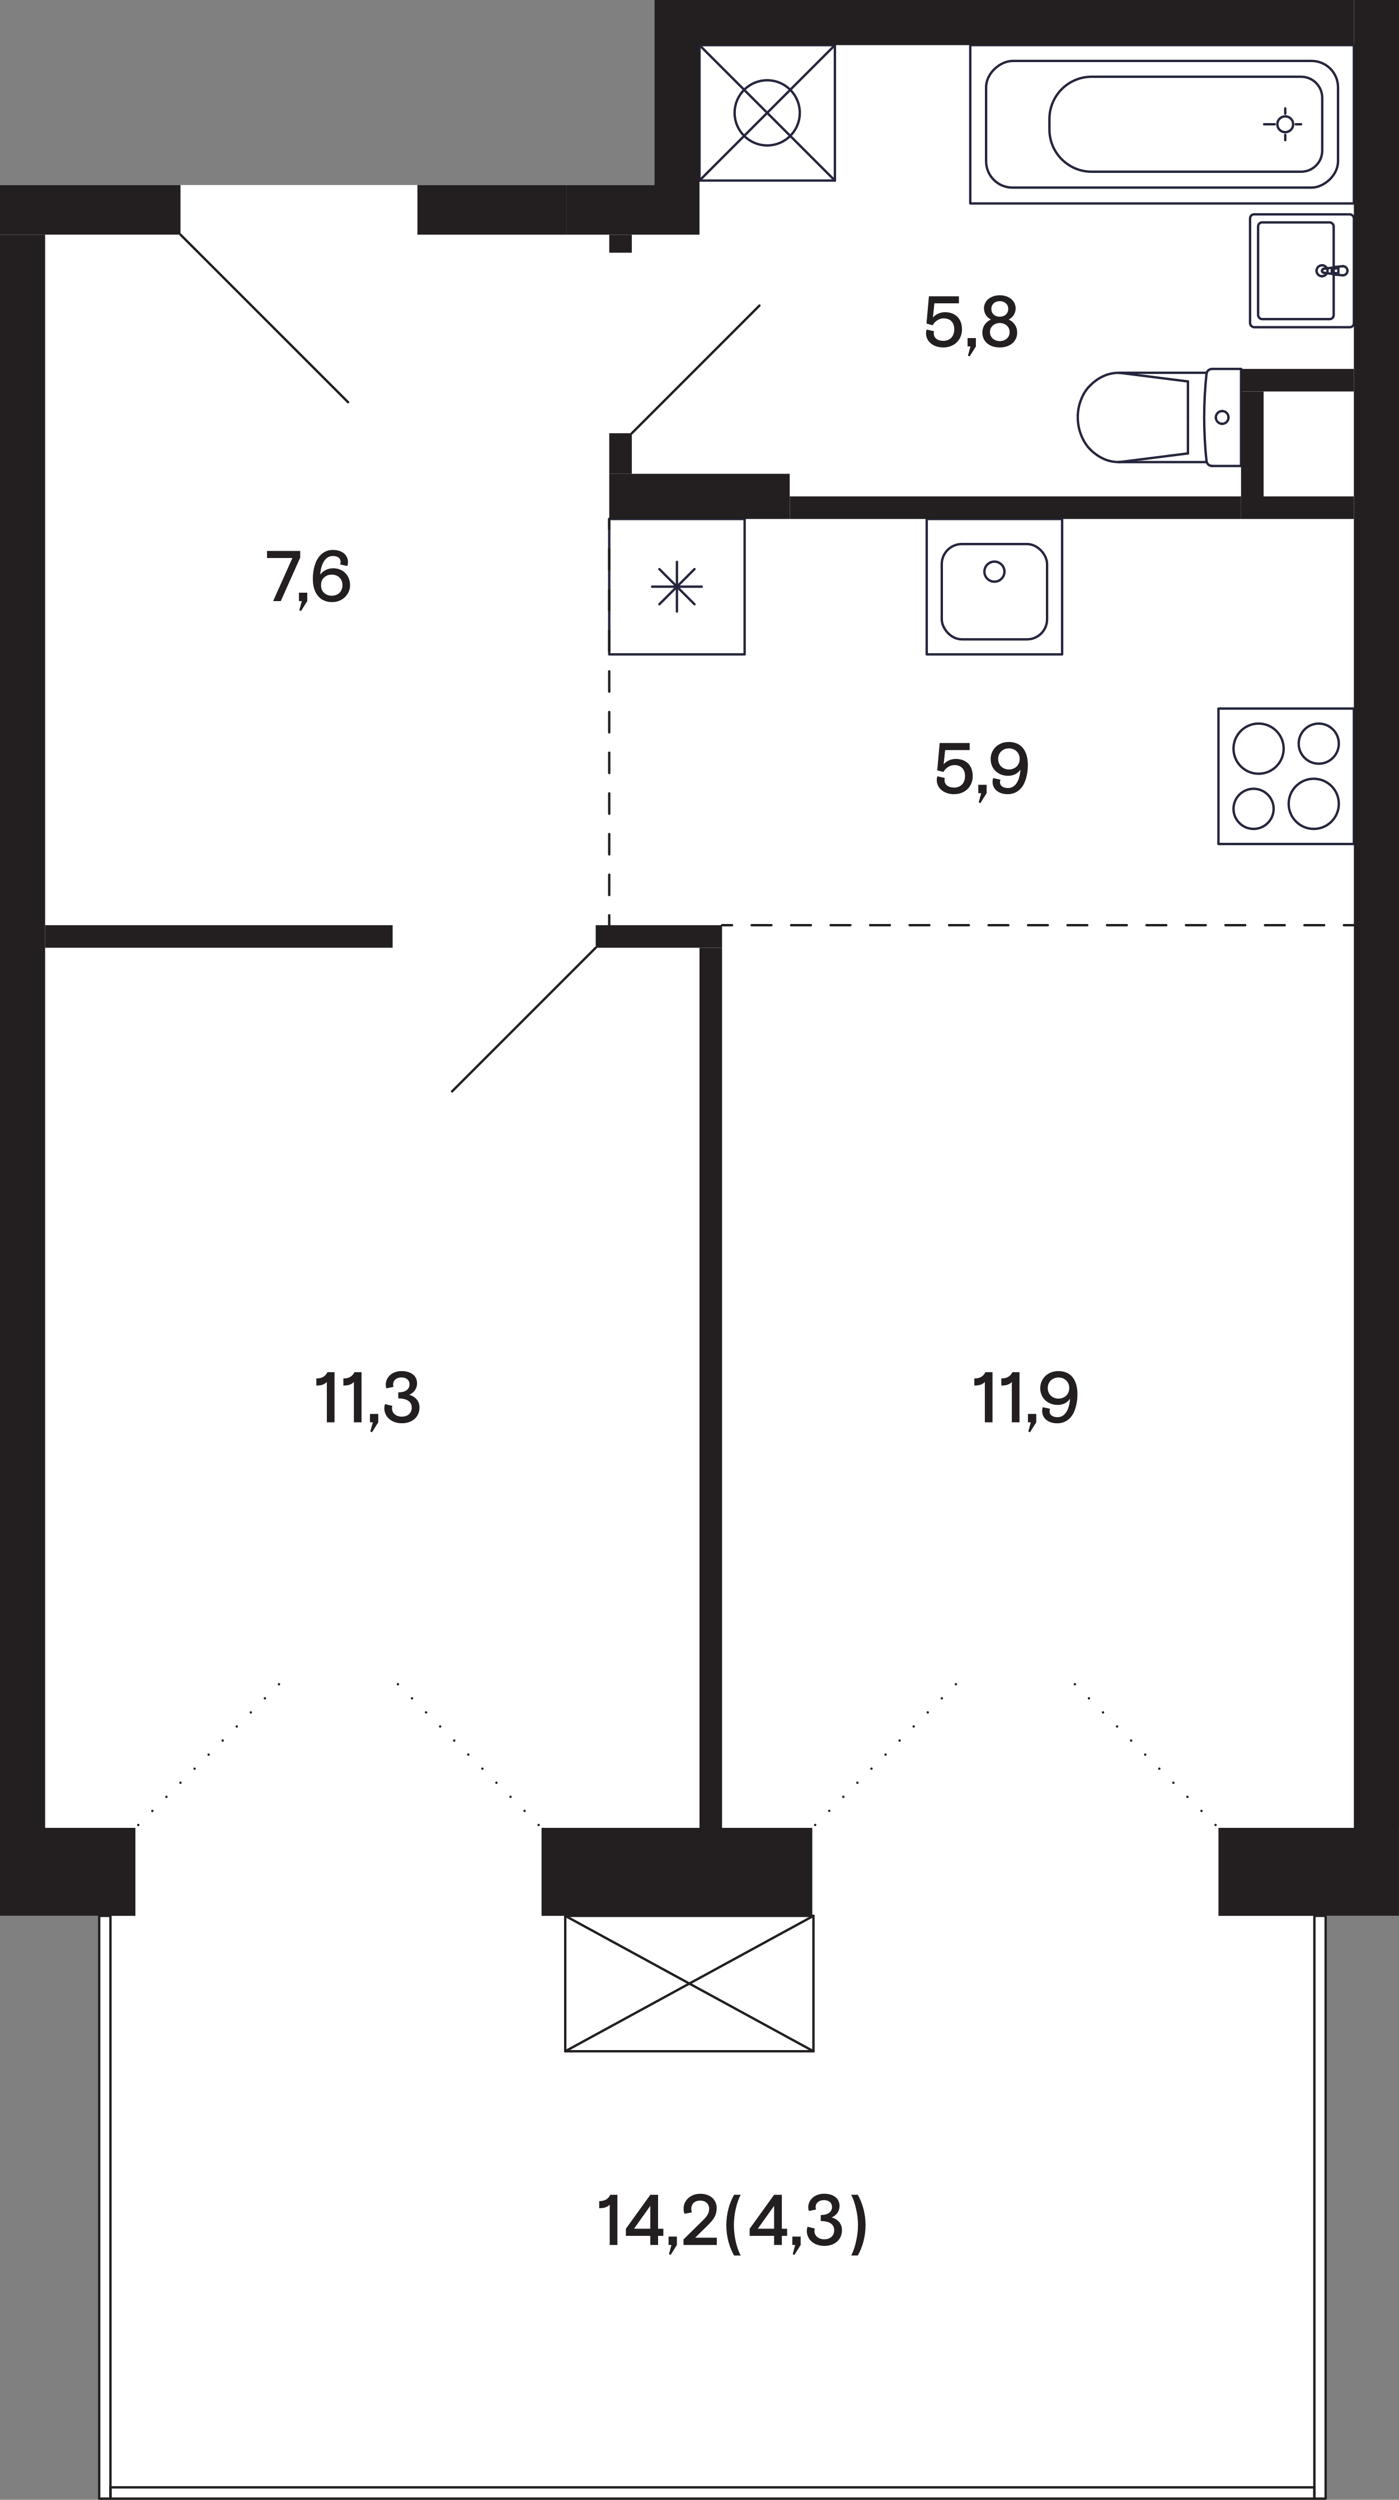 <?xml version="1.0" encoding="UTF-8"?>
<svg xmlns="http://www.w3.org/2000/svg" width="351.5" height="628.01" viewBox="0 0 351.5 628.01">
  <rect x="0" y="0" width="351.5" height="628.01" fill="#808080" stroke="none"/>
  <defs>
    <style>
      .cls-1 {
        stroke-dasharray: 0 0 4.96 4.96;
      }

      .cls-1, .cls-2, .cls-3, .cls-4, .cls-5 {
        fill: none;
        stroke-linecap: round;
        stroke-linejoin: round;
        stroke-width: .6px;
      }

      .cls-1, .cls-2, .cls-3, .cls-5 {
        stroke: #231f20;
      }

      .cls-2 {
        stroke-dasharray: 0 5;
      }

      .cls-4 {
        stroke: #25263d;
      }

      .cls-6 {
        fill: #fff;
      }

      .cls-6, .cls-7 {
        stroke-width: 0px;
      }

      .cls-7 {
        fill: #231f20;
      }

      .cls-5 {
        stroke-dasharray: 0 0 5.11 5.11;
      }
    </style>
  </defs>
  <g id="background">
    <path class="cls-6" d="M0,46.48v434.83h24.71v146.4c0,.11.09.2.2.2h308.16c.11,0,.2-.09.2-.2v-146.4h18.22V0h-187.09v46.48H45.5s-.09,0-.14,0H0Z"/>
  </g>
  <g id="_Сантехника" data-name="Сантехника">
    <g>
      <g>
        <path class="cls-4" d="M335.48,67.06c-.16.01-.31.07-.44.15"/>
        <line class="cls-4" x1="335.48" y1="67.06" x2="337.4" y2="66.88"/>
        <path class="cls-4" d="M334.75,68.55c.07.12.17.22.29.29"/>
        <path class="cls-4" d="M335.04,67.21c-.45.29-.58.89-.29,1.34"/>
        <path class="cls-4" d="M334.95,68.02c0,.34.28.62.62.62"/>
        <path class="cls-4" d="M335.58,67.4c-.34,0-.62.28-.62.62"/>
        <polyline class="cls-4" points="335.58 68.65 336.26 68.65 336.26 67.4"/>
        <line class="cls-4" x1="336.26" y1="67.4" x2="335.58" y2="67.4"/>
        <path class="cls-4" d="M338.55,68.02c0-.63-.51-1.15-1.15-1.15"/>
        <path class="cls-4" d="M337.4,69.17c.63,0,1.15-.51,1.15-1.15"/>
        <path class="cls-4" d="M332.16,68.09c.03.23.21.42.45.45"/>
        <path class="cls-4" d="M332.61,67.51c-.28.04-.48.29-.45.57"/>
        <line class="cls-4" x1="335.04" y1="68.84" x2="332.61" y2="68.53"/>
        <path class="cls-4" d="M335.04,68.84c.13.08.28.14.44.15"/>
        <line class="cls-4" x1="337.4" y1="69.17" x2="335.48" y2="68.99"/>
        <line class="cls-4" x1="332.61" y1="67.51" x2="335.04" y2="67.21"/>
        <line class="cls-4" x1="335.48" y1="67.06" x2="335.48" y2="67.06"/>
        <line class="cls-4" x1="332.61" y1="67.51" x2="332.61" y2="67.51"/>
        <line class="cls-4" x1="335.04" y1="68.84" x2="335.04" y2="68.84"/>
        <line class="cls-4" x1="337.4" y1="69.17" x2="337.4" y2="69.17"/>
        <path class="cls-4" d="M332.16,66.65c-.76,0-1.38.62-1.38,1.38"/>
        <path class="cls-4" d="M333.54,68.02c0-.76-.62-1.38-1.38-1.38"/>
        <path class="cls-4" d="M332.16,69.4c.76,0,1.38-.62,1.38-1.38"/>
        <path class="cls-4" d="M330.78,68.02c0,.76.62,1.38,1.38,1.38"/>
      </g>
      <rect class="cls-4" x="314.08" y="53.85" width="26.08" height="28.35" rx="1.01" ry="1.01"/>
      <rect class="cls-4" x="316.1" y="55.87" width="18.99" height="24.3" rx="1.01" ry="1.01"/>
    </g>
    <g>
      <rect class="cls-4" x="175.75" y="11.34" width="34.02" height="34.02" transform="translate(221.11 -164.41) rotate(90)"/>
      <circle class="cls-4" cx="192.76" cy="28.35" r="8.19"/>
      <line class="cls-4" x1="209.77" y1="11.34" x2="175.75" y2="45.36"/>
      <line class="cls-4" x1="175.75" y1="11.34" x2="209.77" y2="45.36"/>
    </g>
    <g>
      <circle class="cls-4" cx="322.92" cy="31.22" r="1.99"/>
      <rect class="cls-4" x="272.08" y="-16.97" width="39.78" height="96.38" transform="translate(323.19 -260.75) rotate(90)"/>
      <line class="cls-4" x1="325.57" y1="31.22" x2="326.9" y2="31.22"/>
      <line class="cls-4" x1="320.27" y1="31.22" x2="317.62" y2="31.22"/>
      <line class="cls-4" x1="322.92" y1="33.87" x2="322.92" y2="35.2"/>
      <line class="cls-4" x1="322.92" y1="28.57" x2="322.92" y2="27.24"/>
      <rect class="cls-4" x="276.06" y="-12.99" width="31.82" height="88.42" rx="6.63" ry="6.63" transform="translate(323.19 -260.75) rotate(90)"/>
      <path class="cls-4" d="M263.67,32.54v-2.65c0-5.86,4.75-10.61,10.61-10.61h52.63c2.93,0,5.3,2.37,5.3,5.3v13.26c0,2.93-2.37,5.3-5.3,5.3h-52.63c-5.86,0-10.61-4.75-10.61-10.61Z"/>
    </g>
    <g>
      <line class="cls-4" x1="298.47" y1="104.87" x2="298.47" y2="95.83"/>
      <line class="cls-4" x1="311.81" y1="92.68" x2="304.53" y2="92.68"/>
      <line class="cls-4" x1="311.81" y1="117.06" x2="304.53" y2="117.06"/>
      <polyline class="cls-4" points="304.53 92.68 304.28 92.71 304.03 92.78 303.8 92.89 303.59 93.04 303.41 93.23 303.27 93.45 303.18 93.69 303.13 93.94"/>
      <line class="cls-4" x1="303.19" y1="116.09" x2="281.13" y2="116.09"/>
      <polyline class="cls-4" points="303.13 93.94 302.88 96.67 302.7 99.4 302.59 102.13 302.55 104.87 302.59 107.6 302.7 110.33 302.87 113.06 303.13 115.79"/>
      <line class="cls-4" x1="281.16" y1="93.65" x2="298.47" y2="95.83"/>
      <line class="cls-4" x1="281.16" y1="116.09" x2="298.47" y2="113.91"/>
      <line class="cls-4" x1="298.47" y1="104.87" x2="298.47" y2="113.91"/>
      <path class="cls-4" d="M303.18,93.65s-21.26,0-22.05,0"/>
      <polyline class="cls-4" points="303.13 115.79 303.17 116.04 303.27 116.28 303.41 116.5 303.58 116.69 303.79 116.85 304.03 116.97 304.28 117.04 304.53 117.06"/>
      <line class="cls-4" x1="311.81" y1="92.68" x2="311.81" y2="117.06"/>
      <path class="cls-4" d="M305.48,104.87c0,.89.71,1.6,1.59,1.6"/>
      <path class="cls-4" d="M307.07,103.27c-.88,0-1.59.72-1.59,1.6"/>
      <path class="cls-4" d="M308.66,104.87c0-.89-.71-1.6-1.59-1.6"/>
      <path class="cls-4" d="M307.07,106.48c.88,0,1.59-.72,1.59-1.6"/>
      <path class="cls-4" d="M281.13,116.09c-1.17,0-2.72-.26-3.98-.88-2-.94-3.32-2.4-3.32-2.4,0,0-1.37-1.29-2.25-3.64-.4-1.02-.79-2.64-.79-4.29,0-1.6.27-2.99.76-4.3.51-1.36,1.23-2.62,2.25-3.64,1.99-2.01,4.4-3.28,7.33-3.28"/>
    </g>
    <g>
      <rect class="cls-4" x="153.07" y="130.38" width="34.02" height="34.02" transform="translate(22.69 317.47) rotate(-90)"/>
      <line class="cls-4" x1="165.67" y1="142.98" x2="174.49" y2="151.8"/>
      <line class="cls-4" x1="174.49" y1="142.98" x2="165.67" y2="151.8"/>
      <line class="cls-4" x1="170.08" y1="141.16" x2="170.08" y2="153.63"/>
      <line class="cls-4" x1="176.32" y1="147.39" x2="163.84" y2="147.39"/>
    </g>
    <g>
      <rect class="cls-4" x="306.14" y="178.01" width="34.02" height="34.02"/>
      <circle class="cls-4" cx="314.96" cy="203.2" r="5.04"/>
      <circle class="cls-4" cx="331.34" cy="186.82" r="5.04"/>
      <circle class="cls-4" cx="316.22" cy="188.08" r="6.3"/>
      <circle class="cls-4" cx="330.08" cy="201.94" r="6.3"/>
    </g>
    <g>
      <rect class="cls-4" x="232.84" y="130.38" width="34.02" height="34.02"/>
      <rect class="cls-4" x="236.62" y="136.68" width="26.46" height="23.94" rx="5.04" ry="5.04"/>
      <circle class="cls-4" cx="249.85" cy="143.61" r="2.52"/>
    </g>
  </g>
  <g id="_Перегородки_пунктир" data-name="_Перегородки пунктир">
    <g id="LWPOLYLINE">
      <rect class="cls-7" x="149.67" y="232.43" width="31.75" height="5.67"/>
    </g>
    <g id="LWPOLYLINE-2" data-name="LWPOLYLINE">
      <rect class="cls-7" x="175.75" y="238.1" width="5.67" height="221.1"/>
    </g>
    <g id="LWPOLYLINE-3" data-name="LWPOLYLINE">
      <rect class="cls-7" x="11.34" y="232.43" width="87.31" height="5.67"/>
    </g>
  </g>
  <g id="_Решетки">
    <g id="LWPOLYLINE-4" data-name="LWPOLYLINE">
      <rect class="cls-3" x="142.02" y="481.31" width="62.36" height="34.02"/>
    </g>
    <g>
      <line class="cls-3" x1="204.38" y1="481.31" x2="142.02" y2="515.33"/>
      <line class="cls-3" x1="142.02" y1="481.31" x2="204.38" y2="515.33"/>
    </g>
  </g>
  <g id="_Ограждение_балкона_террас" data-name="_Ограждение балкона_террас">
    <g id="LWPOLYLINE-5" data-name="LWPOLYLINE">
      <rect class="cls-3" x="24.92" y="481.31" width="2.83" height="146.4"/>
    </g>
    <g id="LWPOLYLINE-6" data-name="LWPOLYLINE">
      <rect class="cls-3" x="330.24" y="481.31" width="2.83" height="146.4"/>
    </g>
    <g id="LWPOLYLINE-7" data-name="LWPOLYLINE">
      <rect class="cls-3" x="27.75" y="624.88" width="302.49" height="2.83"/>
    </g>
  </g>
  <g id="_Двери_террасы">
    <g id="LWPOLYLINE-8" data-name="LWPOLYLINE">
      <line class="cls-2" x1="99.98" y1="423.12" x2="136.06" y2="459.2"/>
    </g>
    <g id="LWPOLYLINE-9" data-name="LWPOLYLINE">
      <line class="cls-2" x1="70.09" y1="423.12" x2="34.02" y2="459.2"/>
    </g>
    <g id="LWPOLYLINE-10" data-name="LWPOLYLINE">
      <line class="cls-2" x1="270.06" y1="423.12" x2="306.14" y2="459.2"/>
    </g>
    <g id="LWPOLYLINE-11" data-name="LWPOLYLINE">
      <line class="cls-2" x1="240.17" y1="423.12" x2="204.09" y2="459.2"/>
    </g>
  </g>
  <g id="_Двери">
    <g id="LWPOLYLINE-12" data-name="LWPOLYLINE">
      <line class="cls-3" x1="113.59" y1="274.18" x2="149.67" y2="238.1"/>
    </g>
    <g id="LWPOLYLINE-13" data-name="LWPOLYLINE">
      <line class="cls-3" x1="87.45" y1="101.04" x2="45.35" y2="58.95"/>
    </g>
    <g id="LWPOLYLINE-14" data-name="LWPOLYLINE">
      <line class="cls-3" x1="190.81" y1="76.77" x2="158.74" y2="108.84"/>
    </g>
  </g>
  <g id="_Разделители_помещений" data-name="_Разделители помещений">
    <g id="LINE">
      <g>
        <line class="cls-3" x1="340.16" y1="232.43" x2="337.66" y2="232.43"/>
        <line class="cls-1" x1="332.7" y1="232.43" x2="186.4" y2="232.43"/>
        <line class="cls-3" x1="183.92" y1="232.43" x2="181.42" y2="232.43"/>
      </g>
    </g>
    <g id="LINE-2" data-name="LINE">
      <g>
        <line class="cls-3" x1="153.07" y1="130.38" x2="153.07" y2="132.88"/>
        <line class="cls-5" x1="153.07" y1="137.99" x2="153.07" y2="227.38"/>
        <line class="cls-3" x1="153.07" y1="229.93" x2="153.07" y2="232.43"/>
      </g>
    </g>
  </g>
  <g id="_Монолит">
    <g id="LWPOLYLINE-15" data-name="LWPOLYLINE">
      <rect class="cls-7" x="0" y="459.2" width="34.02" height="22.11"/>
    </g>
    <g id="LWPOLYLINE-16" data-name="LWPOLYLINE">
      <rect class="cls-7" x="136.06" y="459.2" width="68.03" height="22.11"/>
    </g>
    <g id="LWPOLYLINE-17" data-name="LWPOLYLINE">
      <rect class="cls-7" x="306.14" y="459.2" width="45.35" height="22.11"/>
    </g>
    <g id="LWPOLYLINE-18" data-name="LWPOLYLINE">
      <rect class="cls-7" x="340.16" y="0" width="11.34" height="459.2"/>
    </g>
    <g id="LWPOLYLINE-19" data-name="LWPOLYLINE">
      <rect class="cls-7" x="311.81" y="124.71" width="28.35" height="5.67"/>
    </g>
    <g id="LWPOLYLINE-20" data-name="LWPOLYLINE">
      <rect class="cls-7" x="311.81" y="98.35" width="5.67" height="26.36"/>
    </g>
    <g id="LWPOLYLINE-21" data-name="LWPOLYLINE">
      <rect class="cls-7" x="311.81" y="92.68" width="28.35" height="5.67"/>
    </g>
    <g id="LWPOLYLINE-22" data-name="LWPOLYLINE">
      <rect class="cls-7" x="153.07" y="119.03" width="45.35" height="11.35"/>
    </g>
    <g id="LWPOLYLINE-23" data-name="LWPOLYLINE">
      <rect class="cls-7" x="142.3" y="46.48" width="33.45" height="12.48"/>
    </g>
    <g id="LWPOLYLINE-24" data-name="LWPOLYLINE">
      <rect class="cls-7" x="104.88" y="46.48" width="37.42" height="12.48"/>
    </g>
    <g id="LWPOLYLINE-25" data-name="LWPOLYLINE">
      <rect class="cls-7" x="175.75" y="0" width="164.41" height="11.34"/>
    </g>
    <g id="LWPOLYLINE-26" data-name="LWPOLYLINE">
      <rect class="cls-7" x="164.41" y="0" width="11.34" height="47.62"/>
    </g>
    <g id="LWPOLYLINE-27" data-name="LWPOLYLINE">
      <rect class="cls-7" x="0" y="46.48" width="45.35" height="12.47"/>
    </g>
    <g id="LWPOLYLINE-28" data-name="LWPOLYLINE">
      <rect class="cls-7" x="0" y="58.95" width="11.34" height="400.25"/>
    </g>
  </g>
  <g id="_Перегородки">
    <g id="LWPOLYLINE-29" data-name="LWPOLYLINE">
      <rect class="cls-7" x="153.07" y="58.96" width="5.67" height="4.53"/>
    </g>
    <g id="LWPOLYLINE-30" data-name="LWPOLYLINE">
      <rect class="cls-7" x="153.07" y="108.84" width="5.67" height="10.2"/>
    </g>
    <g id="LWPOLYLINE-31" data-name="LWPOLYLINE">
      <rect class="cls-7" x="198.43" y="124.71" width="113.39" height="5.67"/>
    </g>
  </g>
  <g id="_Текст">
    <g>
      <path class="cls-7" d="M82.13,347.18c-.65.67-1.4.9-2.65.9v-1.78c1.42,0,2.23-.5,2.79-1.58h1.78v12.6h-1.93v-10.14Z"/>
      <path class="cls-7" d="M88.92,347.18c-.65.67-1.4.9-2.65.9v-1.78c1.42,0,2.23-.5,2.79-1.58h1.78v12.6h-1.93v-10.14Z"/>
      <path class="cls-7" d="M93.04,359.64l.63-2.32h-.72v-2.11h2.09v2.11l-1.57,2.5-.43-.18Z"/>
      <path class="cls-7" d="M96.74,352.74l1.84.45c-.05.16-.09.36-.09.59,0,1.24,1.01,2.12,2.47,2.12s2.49-.85,2.49-2.29c0-1.57-1.37-2.3-3.39-2.3v-1.51c1.86,0,2.83-.81,2.83-2.02,0-1.06-.79-1.73-2.03-1.73s-2.09.72-2.09,1.78c0,.22.04.41.11.58l-1.8.38c-.11-.32-.16-.63-.16-.94,0-1.84,1.6-3.4,3.96-3.4,2.5,0,3.91,1.26,3.91,3.08,0,1.28-.76,2.38-1.98,2.86,1.51.45,2.59,1.55,2.59,3.19,0,2.43-1.85,3.98-4.43,3.98-2.75,0-4.41-1.76-4.41-3.75,0-.41.07-.77.2-1.08Z"/>
    </g>
    <g>
      <path class="cls-7" d="M247.45,347.18c-.65.67-1.4.9-2.65.9v-1.78c1.42,0,2.23-.5,2.79-1.58h1.78v12.6h-1.93v-10.14Z"/>
      <path class="cls-7" d="M254.23,347.18c-.65.67-1.4.9-2.65.9v-1.78c1.42,0,2.23-.5,2.79-1.58h1.78v12.6h-1.93v-10.14Z"/>
      <path class="cls-7" d="M258.36,359.64l.63-2.32h-.72v-2.11h2.09v2.11l-1.57,2.5-.43-.18Z"/>
      <path class="cls-7" d="M262.01,353.52l1.82.41c-.09.25-.13.45-.13.61,0,.94.79,1.49,2.02,1.49,1.8,0,2.93-1.76,3.13-4.66-.58.95-1.69,1.58-3.11,1.58-2.52,0-4.38-1.76-4.38-4.2s1.91-4.3,4.56-4.3c3.08,0,4.79,2.12,4.79,5.82,0,1.51-.25,2.92-.76,4.2-.77,1.96-2.34,3.1-4.29,3.1-2.39,0-3.82-1.33-3.82-3.1,0-.31.05-.63.16-.95ZM265.95,346.06c-1.46,0-2.7,1.01-2.7,2.65s1.24,2.65,2.7,2.65,2.7-1.01,2.7-2.65-1.24-2.65-2.7-2.65Z"/>
    </g>
    <g>
      <path class="cls-7" d="M153.2,553.85c-.65.67-1.4.9-2.65.9v-1.78c1.42,0,2.23-.5,2.79-1.58h1.78v12.6h-1.93v-10.14Z"/>
      <path class="cls-7" d="M163.39,561.7h-6.14v-1.78l6.14-8.53h1.95v8.53h1.33v1.78h-1.33v2.29h-1.95v-2.29ZM163.39,559.91v-5.74l-4.09,5.74h4.09Z"/>
      <path class="cls-7" d="M168.07,566.31l.63-2.32h-.72v-2.11h2.09v2.11l-1.57,2.5-.43-.18Z"/>
      <path class="cls-7" d="M171.72,562.6l4.83-4.74c1.17-1.15,1.62-1.93,1.62-2.95,0-1.24-.88-2.07-2.25-2.07s-2.23.81-2.23,2.12c0,.31.05.59.14.85l-1.85.34c-.16-.4-.23-.85-.23-1.33,0-1.94,1.66-3.69,4.2-3.69s4.12,1.53,4.12,3.58c0,.81-.16,1.53-.49,2.16-.32.63-.9,1.37-1.75,2.18l-3.17,3.12h5.44v1.82h-8.37v-1.39Z"/>
      <path class="cls-7" d="M184.43,551.38h1.67c-.5.95-.92,2.12-1.24,3.53-.31,1.4-.47,2.77-.47,4.1s.16,2.7.47,4.11c.32,1.4.74,2.58,1.24,3.53h-1.67c-1.17-2.11-1.94-4.7-1.94-7.63s.77-5.53,1.94-7.63Z"/>
      <path class="cls-7" d="M194.49,561.7h-6.14v-1.78l6.14-8.53h1.95v8.53h1.33v1.78h-1.33v2.29h-1.95v-2.29ZM194.49,559.91v-5.74l-4.09,5.74h4.09Z"/>
      <path class="cls-7" d="M199.17,566.31l.63-2.32h-.72v-2.11h2.09v2.11l-1.57,2.5-.43-.18Z"/>
      <path class="cls-7" d="M202.88,559.41l1.84.45c-.05.16-.09.36-.09.59,0,1.24,1.01,2.12,2.47,2.12s2.49-.85,2.49-2.29c0-1.57-1.37-2.3-3.38-2.3v-1.51c1.85,0,2.83-.81,2.83-2.02,0-1.06-.79-1.73-2.03-1.73s-2.09.72-2.09,1.78c0,.22.04.41.11.58l-1.8.38c-.11-.32-.16-.63-.16-.94,0-1.84,1.6-3.4,3.96-3.4,2.5,0,3.91,1.26,3.91,3.08,0,1.28-.76,2.38-1.98,2.86,1.51.45,2.59,1.55,2.59,3.19,0,2.43-1.85,3.98-4.43,3.98-2.75,0-4.41-1.76-4.41-3.75,0-.41.07-.77.2-1.08Z"/>
      <path class="cls-7" d="M215.08,554.91c-.31-1.41-.72-2.58-1.22-3.53h1.67c1.17,2.11,1.94,4.7,1.94,7.63s-.77,5.53-1.94,7.63h-1.67c.5-.95.92-2.12,1.22-3.53.32-1.4.49-2.77.49-4.11s-.16-2.7-.49-4.1Z"/>
    </g>
    <g>
      <path class="cls-7" d="M73.46,140.19h-6.37v-1.78h8.34v1.67l-4.88,10.93h-1.93l4.84-10.82Z"/>
      <path class="cls-7" d="M75.2,153.33l.63-2.32h-.72v-2.11h2.09v2.11l-1.57,2.5-.43-.18Z"/>
      <path class="cls-7" d="M79.33,141.3c.85-2.02,2.38-3.15,4.3-3.15,2.32,0,3.8,1.26,3.8,3.06,0,.32-.05.65-.18.99l-1.8-.4c.09-.22.13-.43.13-.63,0-.94-.72-1.49-1.94-1.49-.92,0-1.67.43-2.23,1.31-.56.88-.86,2-.95,3.37.74-1.01,1.94-1.6,3.24-1.6,2.45,0,4.25,1.76,4.25,4.2.05,2.36-1.96,4.36-4.56,4.3-2.92,0-4.79-2.14-4.79-5.82,0-1.51.25-2.9.74-4.14ZM83.36,144.36c-.76,0-1.4.23-1.93.72s-.77,1.12-.77,1.93.25,1.44.77,1.93c.52.49,1.17.72,1.93.72,1.51,0,2.68-1.01,2.68-2.65s-1.17-2.65-2.68-2.65Z"/>
    </g>
    <g>
      <path class="cls-7" d="M235.54,195.02l1.84.43c-.05.16-.07.34-.07.5,0,1.21.95,1.91,2.41,1.91,1.64,0,2.74-1.1,2.74-2.88s-1.03-2.77-2.68-2.77c-1.1,0-2.18.72-2.75,1.73l-1.55-.42.61-6.86h7.54v1.78h-6.16l-.38,3.57c.74-.88,1.91-1.35,3.01-1.35,2.74,0,4.3,1.71,4.3,4.32s-1.93,4.54-4.68,4.54-4.36-1.67-4.36-3.55c0-.34.05-.65.18-.95Z"/>
      <path class="cls-7" d="M245.89,201.59l.63-2.32h-.72v-2.11h2.09v2.11l-1.57,2.5-.43-.18Z"/>
      <path class="cls-7" d="M249.55,195.47l1.82.41c-.09.25-.13.45-.13.61,0,.94.79,1.49,2.02,1.49,1.8,0,2.93-1.76,3.13-4.66-.58.95-1.69,1.58-3.11,1.58-2.52,0-4.38-1.76-4.38-4.2s1.91-4.3,4.56-4.3c3.08,0,4.79,2.12,4.79,5.82,0,1.51-.25,2.92-.76,4.2-.77,1.96-2.34,3.1-4.29,3.1-2.39,0-3.82-1.33-3.82-3.1,0-.31.05-.63.16-.95ZM253.49,188.01c-1.46,0-2.7,1.01-2.7,2.65s1.24,2.65,2.7,2.65,2.7-1.01,2.7-2.65-1.24-2.65-2.7-2.65Z"/>
    </g>
    <g>
      <path class="cls-7" d="M232.84,82.79l1.84.43c-.05.16-.07.34-.07.5,0,1.21.95,1.91,2.41,1.91,1.64,0,2.74-1.1,2.74-2.88s-1.03-2.77-2.68-2.77c-1.1,0-2.18.72-2.75,1.73l-1.55-.42.61-6.86h7.54v1.78h-6.16l-.38,3.57c.74-.88,1.91-1.35,3.01-1.35,2.74,0,4.3,1.71,4.3,4.32s-1.93,4.54-4.68,4.54-4.36-1.67-4.36-3.55c0-.34.05-.65.18-.95Z"/>
      <path class="cls-7" d="M243.19,89.36l.63-2.32h-.72v-2.11h2.09v2.11l-1.57,2.5-.43-.18Z"/>
      <path class="cls-7" d="M248.97,80.28c-1.1-.58-1.75-1.58-1.75-2.81,0-1.91,1.67-3.29,3.98-3.29s3.98,1.39,3.98,3.29c0,1.22-.65,2.23-1.75,2.81,1.3.59,2.14,1.76,2.14,3.26,0,2.23-1.78,3.75-4.38,3.75s-4.38-1.51-4.38-3.75c0-1.49.85-2.67,2.14-3.26ZM251.2,81.15c-1.39,0-2.47.95-2.47,2.27s1.03,2.27,2.47,2.27,2.47-.95,2.47-2.27-1.08-2.27-2.47-2.27ZM251.2,75.66c-1.21,0-2.12.74-2.12,1.95s.9,1.96,2.12,1.96,2.12-.76,2.12-1.96-.92-1.95-2.12-1.95Z"/>
    </g>
  </g>
</svg>